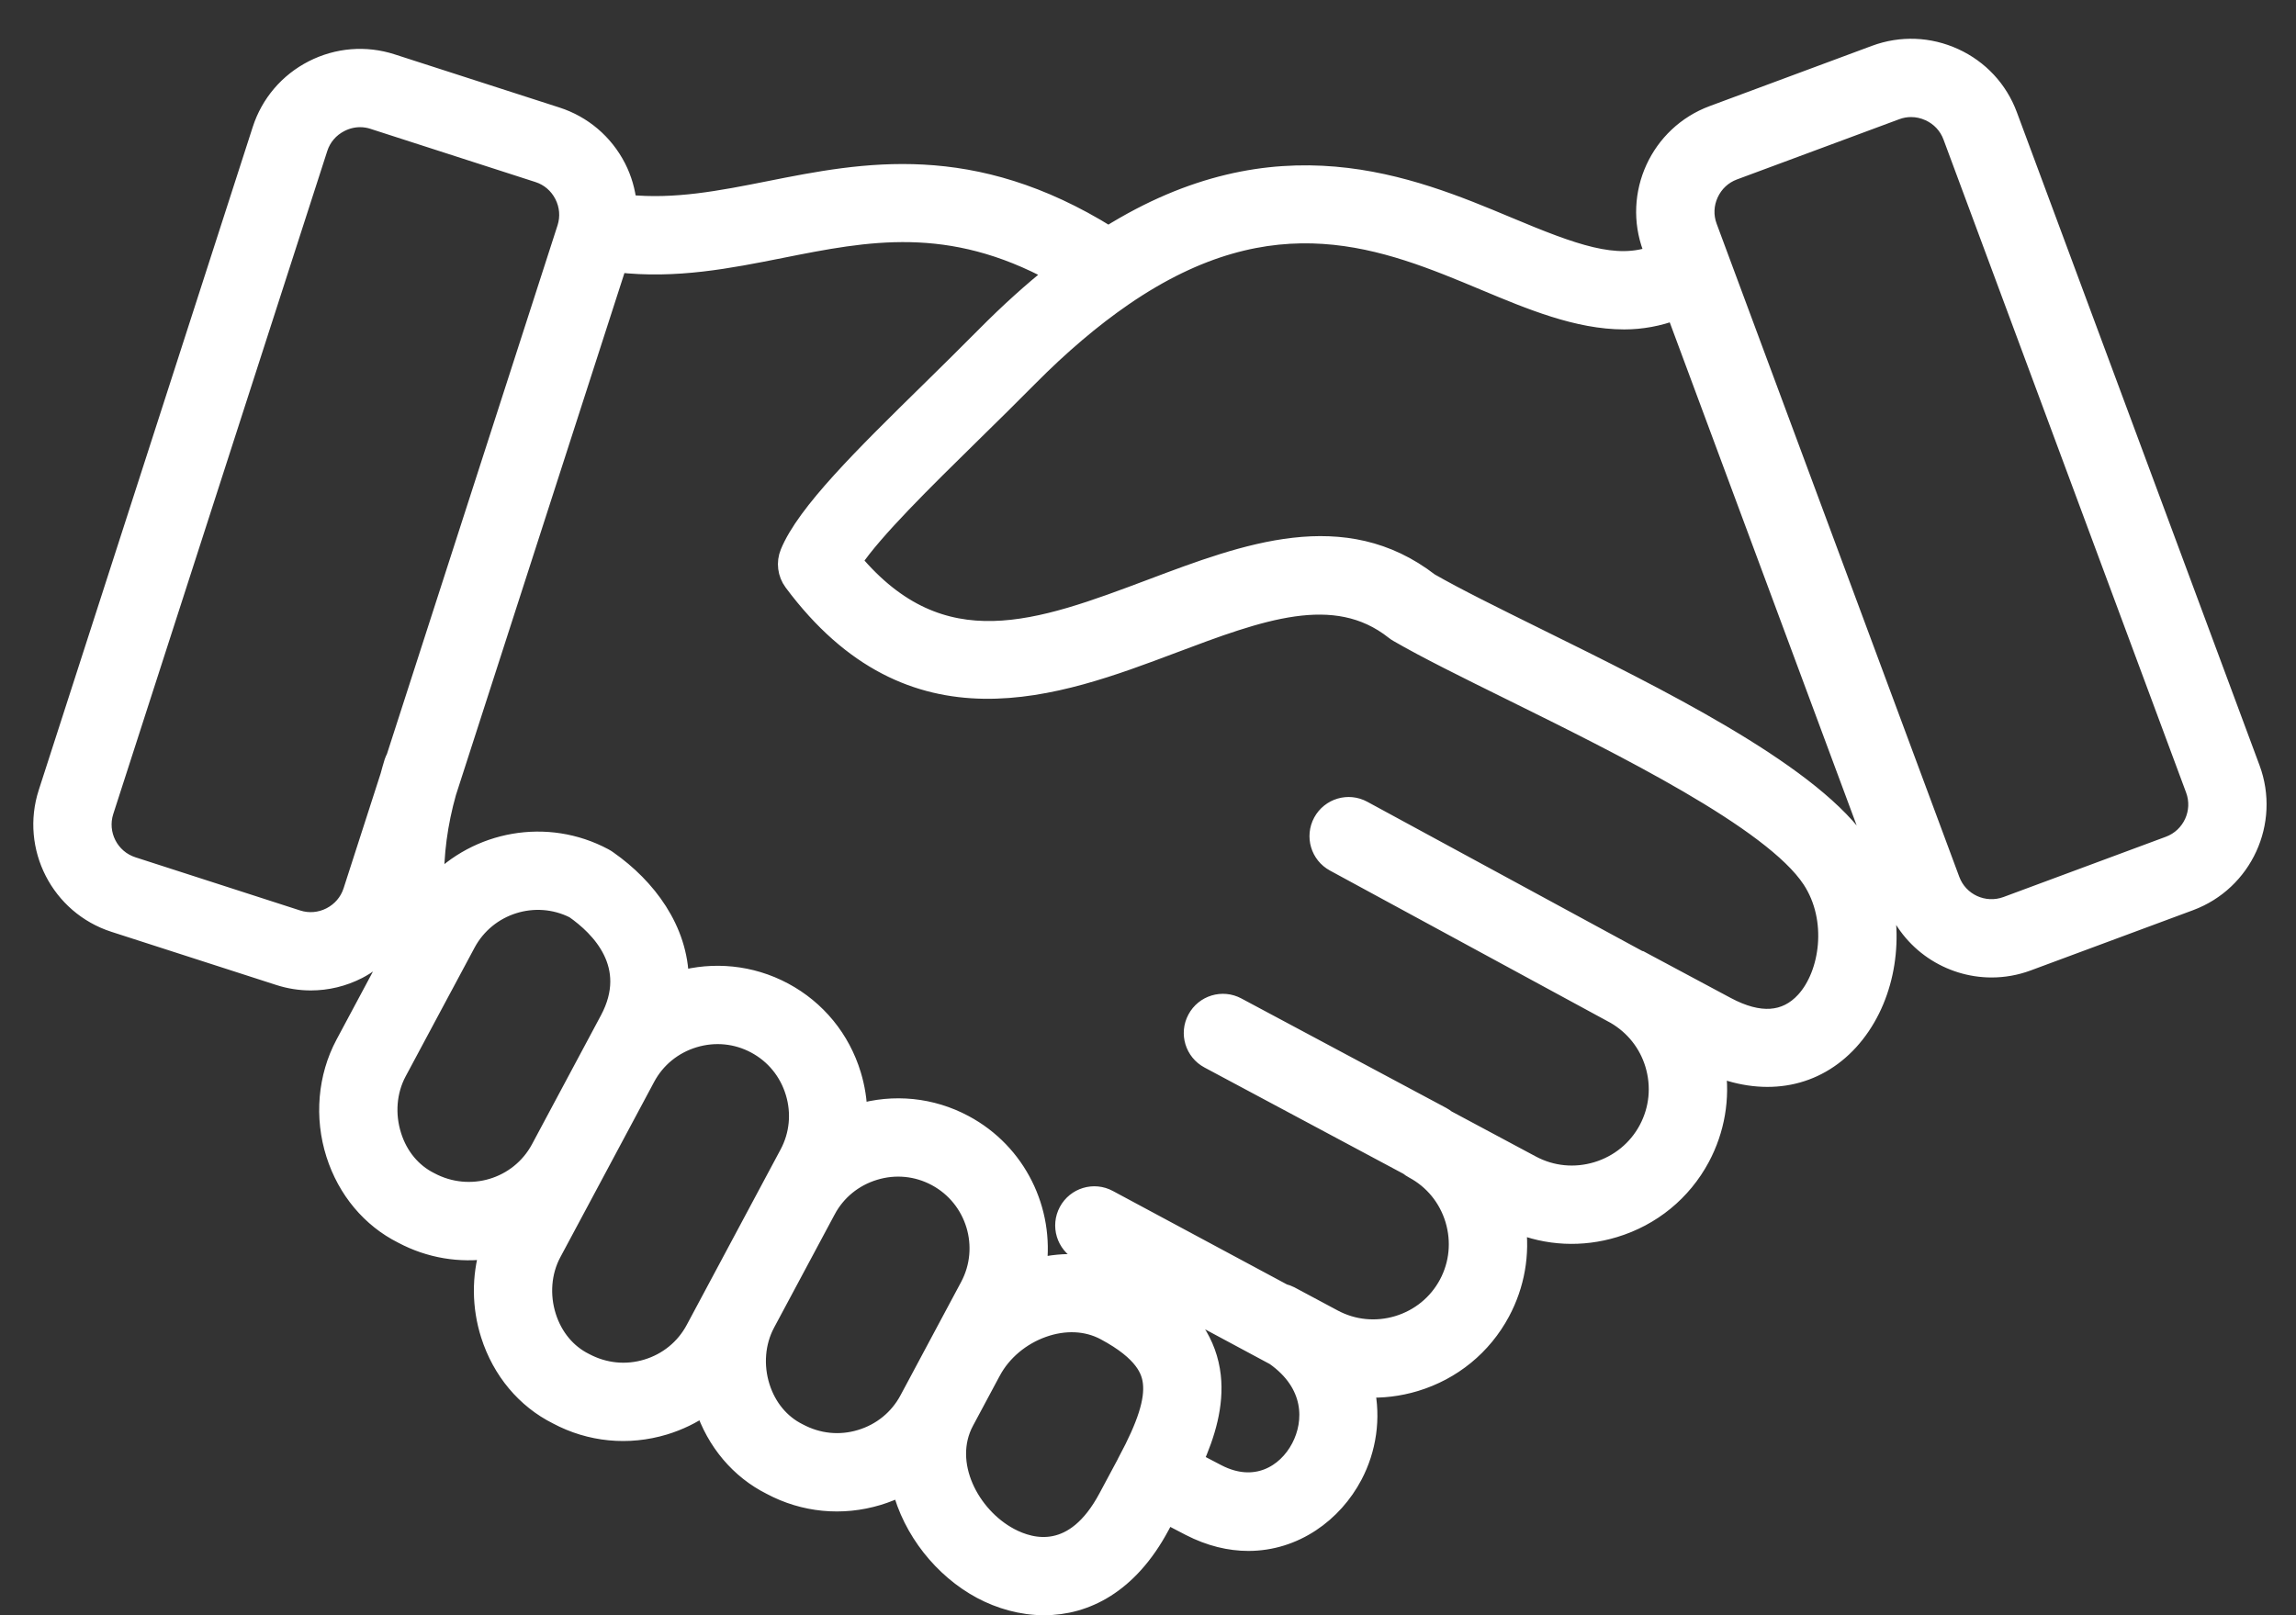 <?xml version="1.0" encoding="UTF-8"?> <svg xmlns="http://www.w3.org/2000/svg" width="54" height="38" viewBox="0 0 54 38" fill="none"><rect x="0" y="0" width="54" height="38" fill="#333333" stroke="none"/><path d="M52.939 18.081L47.231 2.715C47.006 2.107 46.556 1.623 45.964 1.352C45.372 1.081 44.712 1.056 44.104 1.281L40.284 2.7C39.026 3.167 38.383 4.57 38.85 5.828L38.912 5.994C38.008 6.338 37 5.963 35.458 5.317C33.156 4.353 30.034 3.059 26.07 5.538C22.853 3.536 20.328 4.03 18.093 4.475C16.957 4.701 15.876 4.913 14.759 4.798C14.727 4.504 14.647 4.215 14.508 3.943C14.211 3.364 13.708 2.935 13.091 2.736L9.214 1.485C8.597 1.286 7.938 1.34 7.358 1.636C6.779 1.933 6.35 2.437 6.151 3.053L1.118 18.653C0.706 19.93 1.41 21.303 2.686 21.715L6.564 22.966C6.809 23.045 7.06 23.084 7.31 23.084C7.691 23.084 8.07 22.994 8.419 22.815C8.635 22.704 8.822 22.557 8.992 22.393C9.016 22.512 9.048 22.628 9.077 22.745L8.106 24.56C7.69 25.339 7.609 26.284 7.885 27.151C8.154 27.996 8.721 28.67 9.464 29.042C10.112 29.388 10.826 29.497 11.504 29.397C11.31 30.039 11.314 30.743 11.524 31.403C11.793 32.248 12.36 32.922 13.103 33.294C13.881 33.71 14.776 33.796 15.624 33.54C15.963 33.437 16.278 33.284 16.56 33.088C16.832 33.92 17.395 34.583 18.13 34.951C18.908 35.367 19.803 35.453 20.651 35.197C20.84 35.139 21.021 35.067 21.192 34.98C21.448 36.004 22.176 36.916 23.083 37.402C23.517 37.633 24.027 37.783 24.557 37.783C25.52 37.783 26.547 37.289 27.29 35.901L27.435 35.63C27.492 35.659 27.548 35.689 27.599 35.716L27.987 35.918C28.461 36.162 28.925 36.27 29.361 36.27C30.449 36.27 31.363 35.599 31.83 34.709C32.152 34.096 32.265 33.368 32.109 32.66C32.502 32.681 32.898 32.634 33.286 32.517C34.157 32.253 34.872 31.668 35.299 30.87C35.644 30.225 35.769 29.501 35.665 28.787C36.394 29.09 37.2 29.129 37.968 28.896C38.847 28.63 39.568 28.04 39.999 27.235C40.35 26.576 40.475 25.837 40.364 25.108C41.551 25.582 42.697 25.365 43.493 24.494C44.299 23.61 44.571 22.257 44.269 21.049C44.331 21.026 44.395 21.004 44.465 20.979L44.476 20.975L44.557 21.194C44.921 22.173 45.853 22.779 46.841 22.779C47.121 22.779 47.407 22.73 47.685 22.627L51.505 21.209C52.762 20.741 53.406 19.338 52.939 18.081ZM8.287 20.966C8.203 21.225 8.022 21.436 7.777 21.562C7.532 21.687 7.255 21.71 6.996 21.627L3.118 20.375C2.58 20.202 2.284 19.623 2.457 19.085L7.491 3.485C7.574 3.227 7.755 3.015 8 2.89C8.148 2.814 8.308 2.775 8.469 2.775C8.574 2.775 8.679 2.792 8.781 2.824C8.781 2.824 8.781 2.824 8.781 2.825L12.659 4.076C12.918 4.159 13.13 4.34 13.255 4.585C13.38 4.83 13.403 5.107 13.32 5.366L9.302 17.821C9.284 17.855 9.267 17.89 9.255 17.927C9.22 18.036 9.192 18.146 9.161 18.256L8.287 20.966ZM10.111 27.791C9.693 27.582 9.379 27.204 9.227 26.724C9.065 26.217 9.109 25.67 9.347 25.224L10.444 23.174C10.444 23.174 10.445 23.173 10.445 23.173L10.969 22.194C11.457 21.282 12.588 20.929 13.505 21.392C14.107 21.813 15.01 22.708 14.325 23.989L13.952 24.687L12.703 27.023C12.207 27.945 11.053 28.296 10.111 27.791ZM16.343 31.272C16.105 31.718 15.704 32.045 15.216 32.193C14.727 32.341 14.213 32.291 13.75 32.044C13.332 31.835 13.018 31.456 12.865 30.976C12.704 30.469 12.748 29.922 12.986 29.477L13.944 27.687L15.193 25.351C15.431 24.905 15.832 24.578 16.32 24.43C16.809 24.282 17.323 24.332 17.769 24.571C18.215 24.809 18.542 25.209 18.69 25.698C18.838 26.186 18.788 26.701 18.549 27.147L18.198 27.803C18.198 27.804 18.198 27.804 18.197 27.805L16.772 30.47C16.772 30.47 16.772 30.47 16.772 30.47L16.343 31.272ZM20.243 33.849C19.754 33.998 19.24 33.948 18.777 33.7C18.359 33.492 18.045 33.113 17.892 32.633C17.731 32.127 17.775 31.581 18.012 31.136L18.013 31.134L19.439 28.469C19.439 28.469 19.439 28.468 19.439 28.468L19.44 28.467C19.678 28.022 20.078 27.696 20.566 27.548C21.054 27.399 21.569 27.45 22.014 27.688C22.94 28.183 23.29 29.339 22.795 30.264L22.082 31.597L21.451 32.778C21.451 32.778 21.45 32.779 21.45 32.779L21.37 32.929C21.132 33.374 20.731 33.702 20.243 33.849ZM23.747 36.16C22.824 35.667 22.164 34.429 22.692 33.441L23.324 32.26L23.325 32.259C23.571 31.8 24.009 31.431 24.526 31.247C25.043 31.063 25.562 31.088 25.988 31.315C26.915 31.811 27.065 32.245 27.096 32.528C27.145 32.957 26.963 33.526 26.509 34.374C26.509 34.375 26.509 34.376 26.509 34.377L26.049 35.236C25.27 36.694 24.273 36.441 23.747 36.16ZM30.584 34.055C30.252 34.688 29.519 35.123 28.631 34.666L28.254 34.469C28.192 34.437 28.133 34.406 28.079 34.378C28.364 33.744 28.572 33.055 28.496 32.372C28.409 31.602 27.982 30.959 27.206 30.417L29.979 31.906C30.905 32.557 30.902 33.448 30.584 34.055ZM42.453 23.544C42 24.041 41.378 24.084 40.603 23.669L38.596 22.595C38.594 22.595 38.593 22.594 38.591 22.593C38.571 22.582 38.549 22.576 38.528 22.567L32.054 19.053C31.713 18.867 31.286 18.994 31.1 19.336C30.915 19.678 31.041 20.105 31.383 20.29L37.994 23.879C38.431 24.136 38.756 24.539 38.906 25.032C39.063 25.551 39.01 26.097 38.757 26.571C38.504 27.044 38.078 27.392 37.56 27.549C37.04 27.706 36.494 27.653 36.021 27.4L34.025 26.332C33.99 26.304 33.952 26.278 33.911 26.256L29.094 23.681C28.751 23.497 28.325 23.627 28.142 23.97C27.958 24.312 28.087 24.739 28.43 24.922L33.127 27.433C33.162 27.462 33.199 27.488 33.241 27.51C33.707 27.759 34.05 28.178 34.205 28.689C34.359 29.201 34.307 29.739 34.058 30.206C33.808 30.672 33.389 31.015 32.878 31.17C32.367 31.324 31.828 31.272 31.362 31.023L30.343 30.478C30.291 30.451 30.238 30.432 30.184 30.419L26.071 28.21C25.729 28.025 25.302 28.154 25.118 28.497C24.934 28.84 25.063 29.266 25.405 29.45L26.27 29.914C25.683 29.698 25.04 29.657 24.397 29.817C24.578 28.485 23.932 27.117 22.678 26.447C21.908 26.035 21.022 25.945 20.181 26.194C20.175 25.891 20.127 25.587 20.037 25.289C19.78 24.441 19.21 23.745 18.433 23.329C17.651 22.911 16.776 22.84 15.984 23.06C15.97 21.864 15.211 20.87 14.307 20.235C14.276 20.212 14.243 20.19 14.208 20.172C12.859 19.45 11.227 19.762 10.228 20.829C10.212 20.098 10.312 19.362 10.515 18.643L14.533 6.191C15.891 6.348 17.147 6.099 18.367 5.856C20.395 5.452 22.321 5.069 24.81 6.425C24.267 6.857 23.722 7.35 23.18 7.897C22.751 8.331 22.309 8.765 21.879 9.188C20.309 10.729 18.954 12.061 18.566 13.006C18.472 13.234 18.505 13.495 18.652 13.693C21.454 17.461 24.85 16.182 27.577 15.155C29.621 14.385 31.387 13.72 32.794 14.833C32.82 14.854 32.848 14.873 32.878 14.89C33.549 15.279 34.475 15.736 35.546 16.265C38.136 17.545 41.684 19.297 42.601 20.69C43.217 21.626 43.022 22.921 42.453 23.544ZM43.668 19.769C42.439 18.103 38.975 16.388 36.17 15.003C35.144 14.496 34.255 14.057 33.625 13.696C31.605 12.134 29.305 13 27.081 13.838C24.444 14.83 22.152 15.693 20.058 13.202C20.55 12.467 21.724 11.313 22.866 10.192C23.301 9.765 23.747 9.327 24.181 8.888C24.933 8.128 25.686 7.489 26.419 6.985C29.965 4.546 32.594 5.645 34.914 6.616C35.999 7.07 37.106 7.533 38.201 7.533C38.603 7.533 39.004 7.46 39.401 7.311L43.986 19.655C43.879 19.693 43.771 19.732 43.668 19.769ZM51.015 19.889L47.195 21.307C46.663 21.503 46.073 21.233 45.877 20.703L40.17 5.337C40.075 5.082 40.086 4.804 40.201 4.554C40.316 4.304 40.519 4.114 40.774 4.019L44.594 2.601C44.708 2.558 44.828 2.537 44.947 2.537C45.093 2.537 45.239 2.569 45.377 2.632C45.627 2.746 45.817 2.95 45.912 3.205L51.619 18.571C51.816 19.101 51.545 19.692 51.015 19.889Z" fill="white" stroke="white" stroke-width="0.434"></path></svg> 